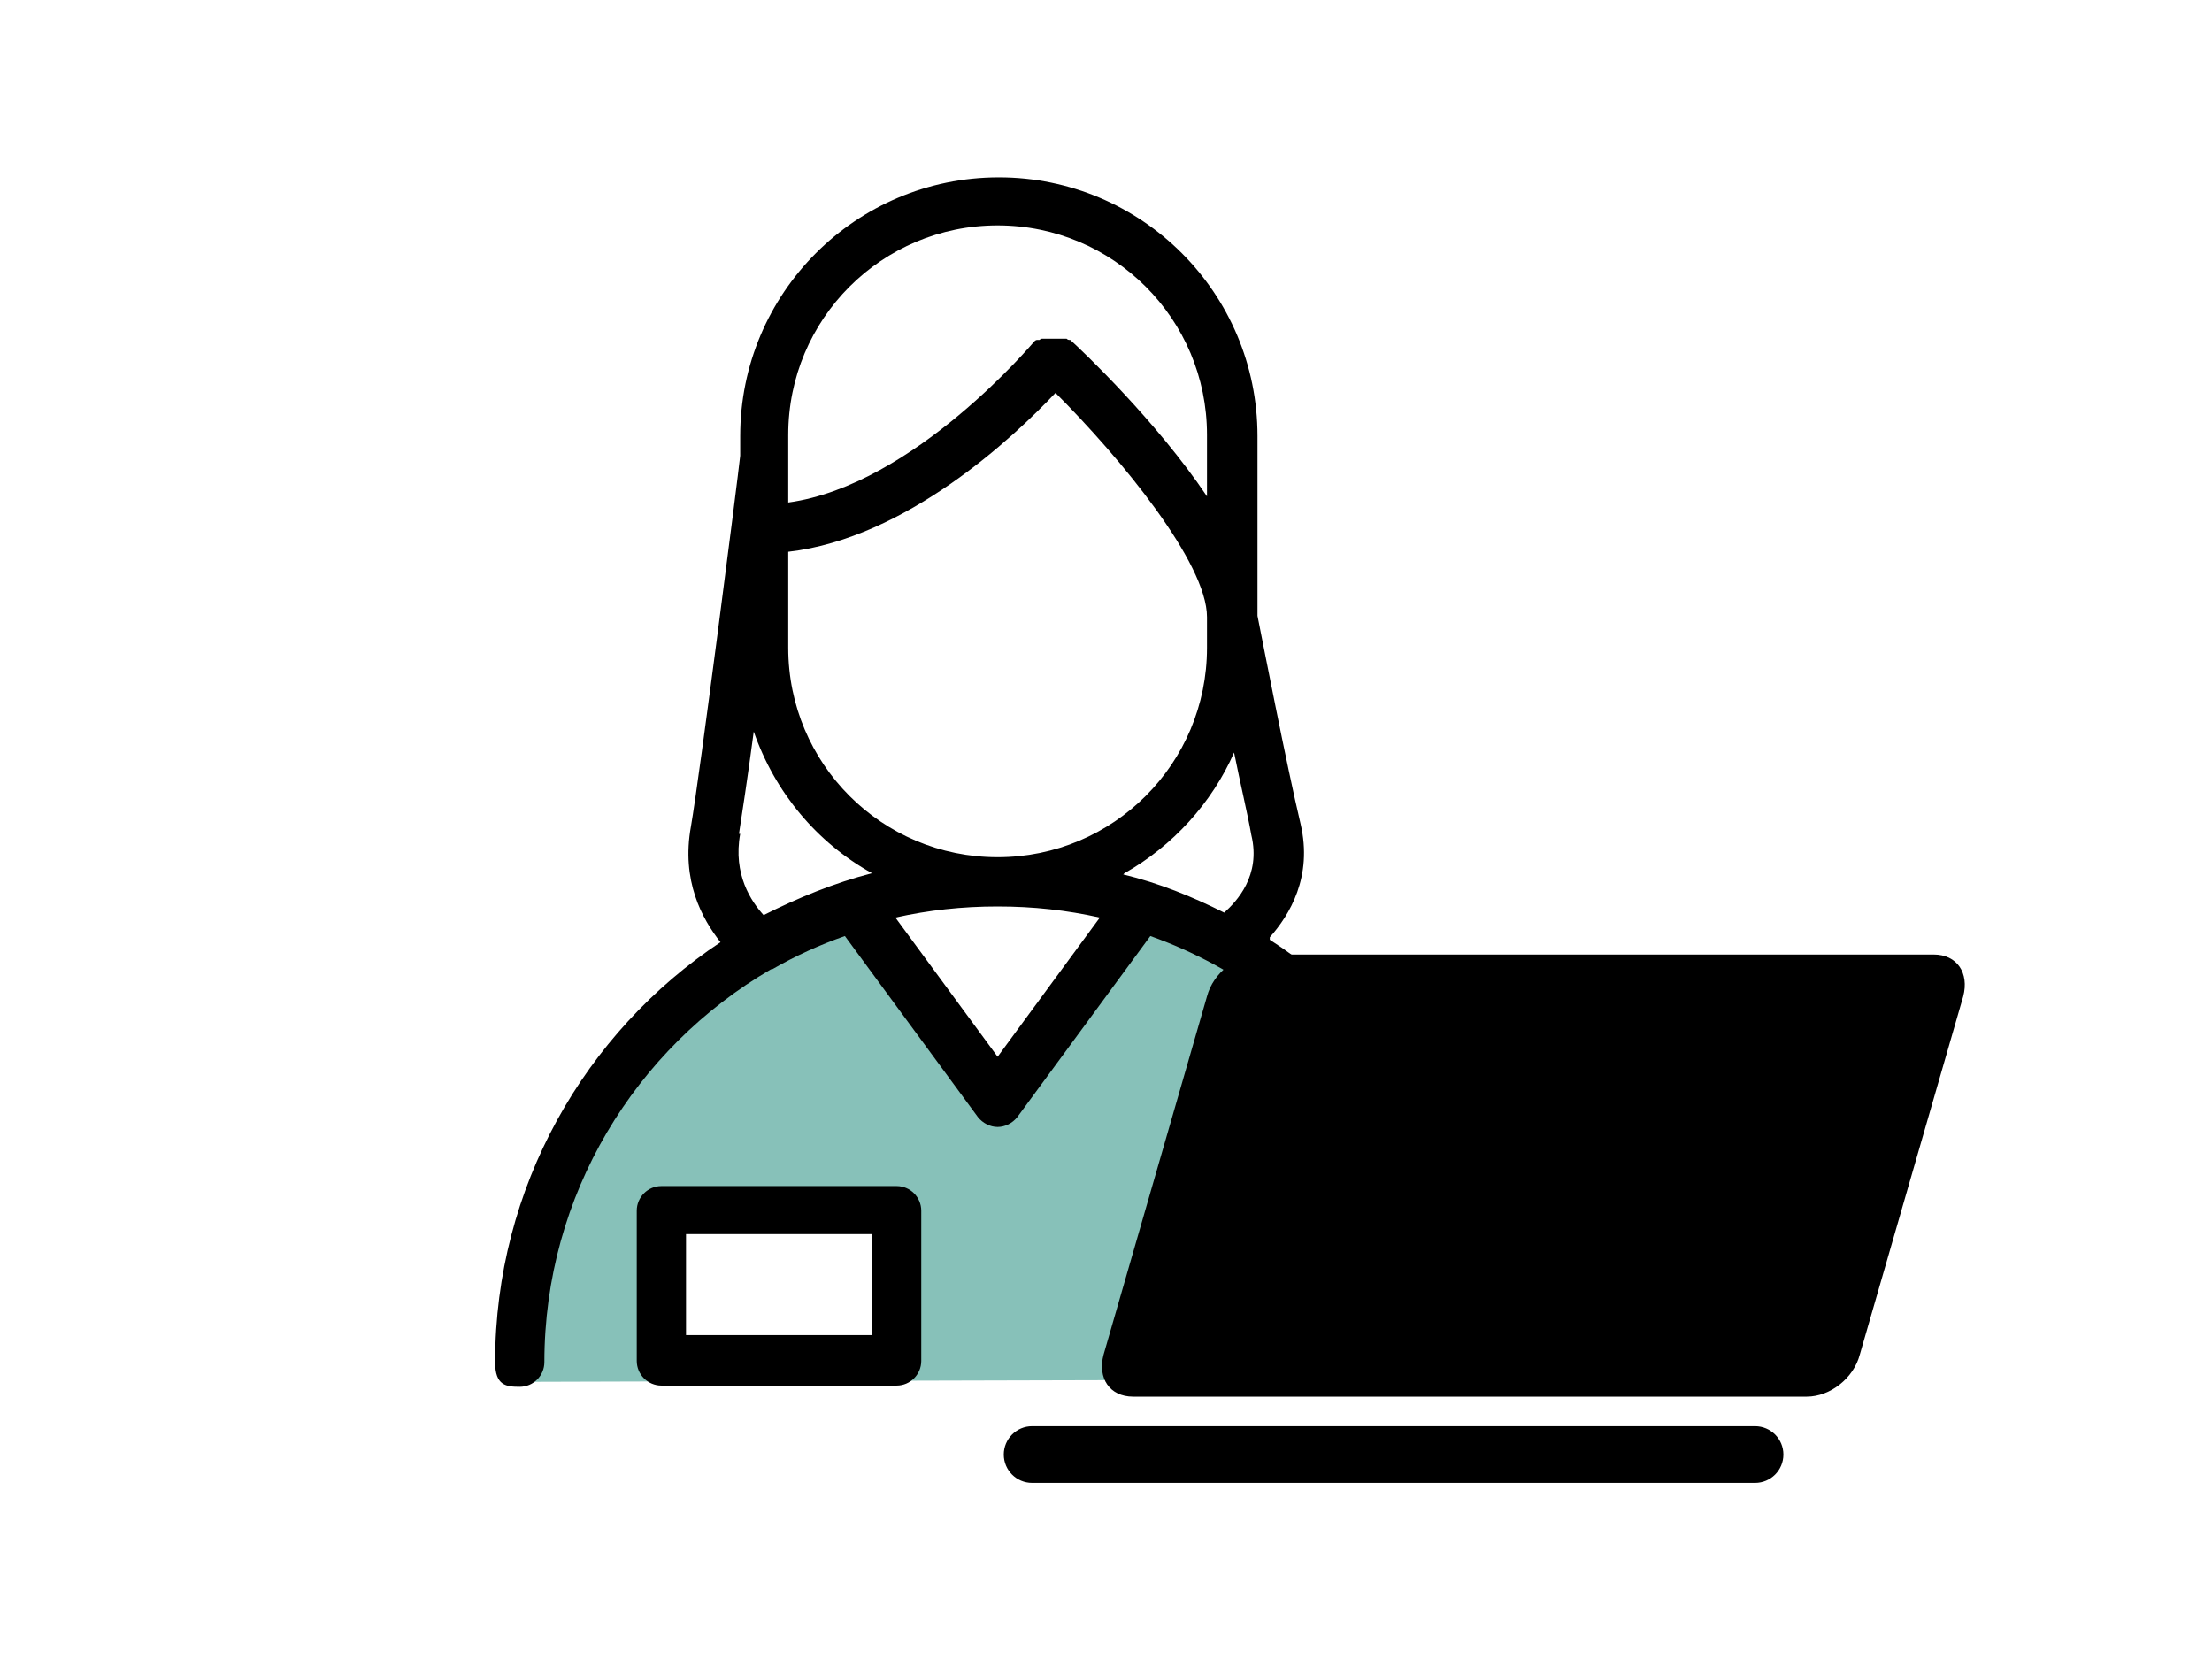 <?xml version="1.0" encoding="UTF-8"?><svg id="_レイヤー_1" xmlns="http://www.w3.org/2000/svg" width="179.6" height="134.7" viewBox="0 0 179.6 134.7"><defs><style>.cls-1{fill:#87c1b9;}.cls-1,.cls-2,.cls-3{stroke-width:0px;}.cls-2{fill:#000;}.cls-3{fill:#fff;}</style></defs><g id="_レイヤー_2"><rect class="cls-3" width="179.6" height="134.7"/></g><path class="cls-1" d="M41.4,112.3c0-3.9,1.2-18,8.5-25.7s16-11.9,19.3-13.2c7.4,9.7,11.9,15.8,11.9,15.8,0,0,10.4-15.4,11.7-16.4,2.4.4,14.7,6.1,20.1,14.9s7.9,19.2,7.6,24.3c-15.8,0-79.1.2-79.1.2v.1Z"/><path class="cls-2" d="M83.8,115.8h58.7c1.27,0,2.3,1.03,2.3,2.3h0c0,1.27-1.03,2.3-2.3,2.3h-58.7c-1.27,0-2.3-1.03-2.3-2.3h0c0-1.27,1.03-2.3,2.3-2.3Z"/><path class="cls-2" d="M157,77.5h-54.7c-1.9,0-3.8,1.5-4.3,3.4l-8.4,29.1c-.5,1.9.5,3.4,2.4,3.4h54.7c1.9,0,3.8-1.5,4.3-3.4l8.4-29.1c.5-1.9-.5-3.4-2.4-3.4Z"/><rect class="cls-3" x="54.1" y="97.1" width="18.6" height="13.1"/><path class="cls-2" d="M103.1,76.1c1.6-1.8,3.5-4.9,2.5-9.2-1.1-4.6-3.2-15.4-3.5-16.9v-14.6c0-11.6-9.4-21-21-21s-21,9.4-21,21v1.6c-.2,1.9-3.3,26.1-4,30.1-.8,4.4.9,7.5,2.4,9.4-11,7.3-18.3,19.9-18.3,34.1,0,1.9.9,2,2,2s2-.9,2-2c0-13.6,7.4-25.5,18.4-31.9h.1c1.9-1.1,3.9-2,5.9-2.7l10.8,14.7c.4.5,1,.8,1.6.8s1.2-.3,1.6-.8l10.8-14.7c14.3,5.1,24.5,18.7,24.5,34.7,0,2.08.9,2,2,2s2-.9,2-2c0-14.4-7.5-27.1-18.8-34.4v-.2ZM91.3,70.9c3.9-2.2,7.1-5.7,8.9-9.8.5,2.5,1.1,5,1.4,6.7.8,3.3-1.2,5.4-2.2,6.3-2.6-1.3-5.3-2.4-8.2-3.1l.1-.1ZM64,44.8c9.6-1.1,18.3-9.3,21.7-12.9,5.3,5.3,12.3,13.8,12.3,18.2v2.5c0,9.4-7.6,17-17,17s-17-7.6-17-17v-7.8ZM64,35.3c0-9.4,7.6-17,17-17s17,7.6,17,17v5c-4.1-6.1-10.1-11.8-11.1-12.7h-.1s-.1,0-.2-.1h-2s-.1,0-.2.1h-.2s-.1,0-.2.1h0c-.1.1-9.8,11.7-20,13.1v-5.5h0ZM60,67.7c.2-1.3.7-4.5,1.2-8.3,1.7,4.9,5.1,9,9.6,11.5-3.1.8-6,2-8.8,3.4-1-1.1-2.5-3.3-1.9-6.6h-.1ZM81,85.8l-8.3-11.3c2.7-.6,5.4-.9,8.3-.9s5.6.3,8.3.9l-8.3,11.3Z"/><path class="cls-2" d="M72.8,112.5h-19.1c-1.1,0-2-.9-2-2v-12.2c0-1.1.9-2,2-2h19.1c1.1,0,2,.9,2,2v12.2c0,1.1-.9,2-2,2ZM55.7,108.4h15.1v-8.2h-15.1s0,8.2,0,8.2Z"/></svg>